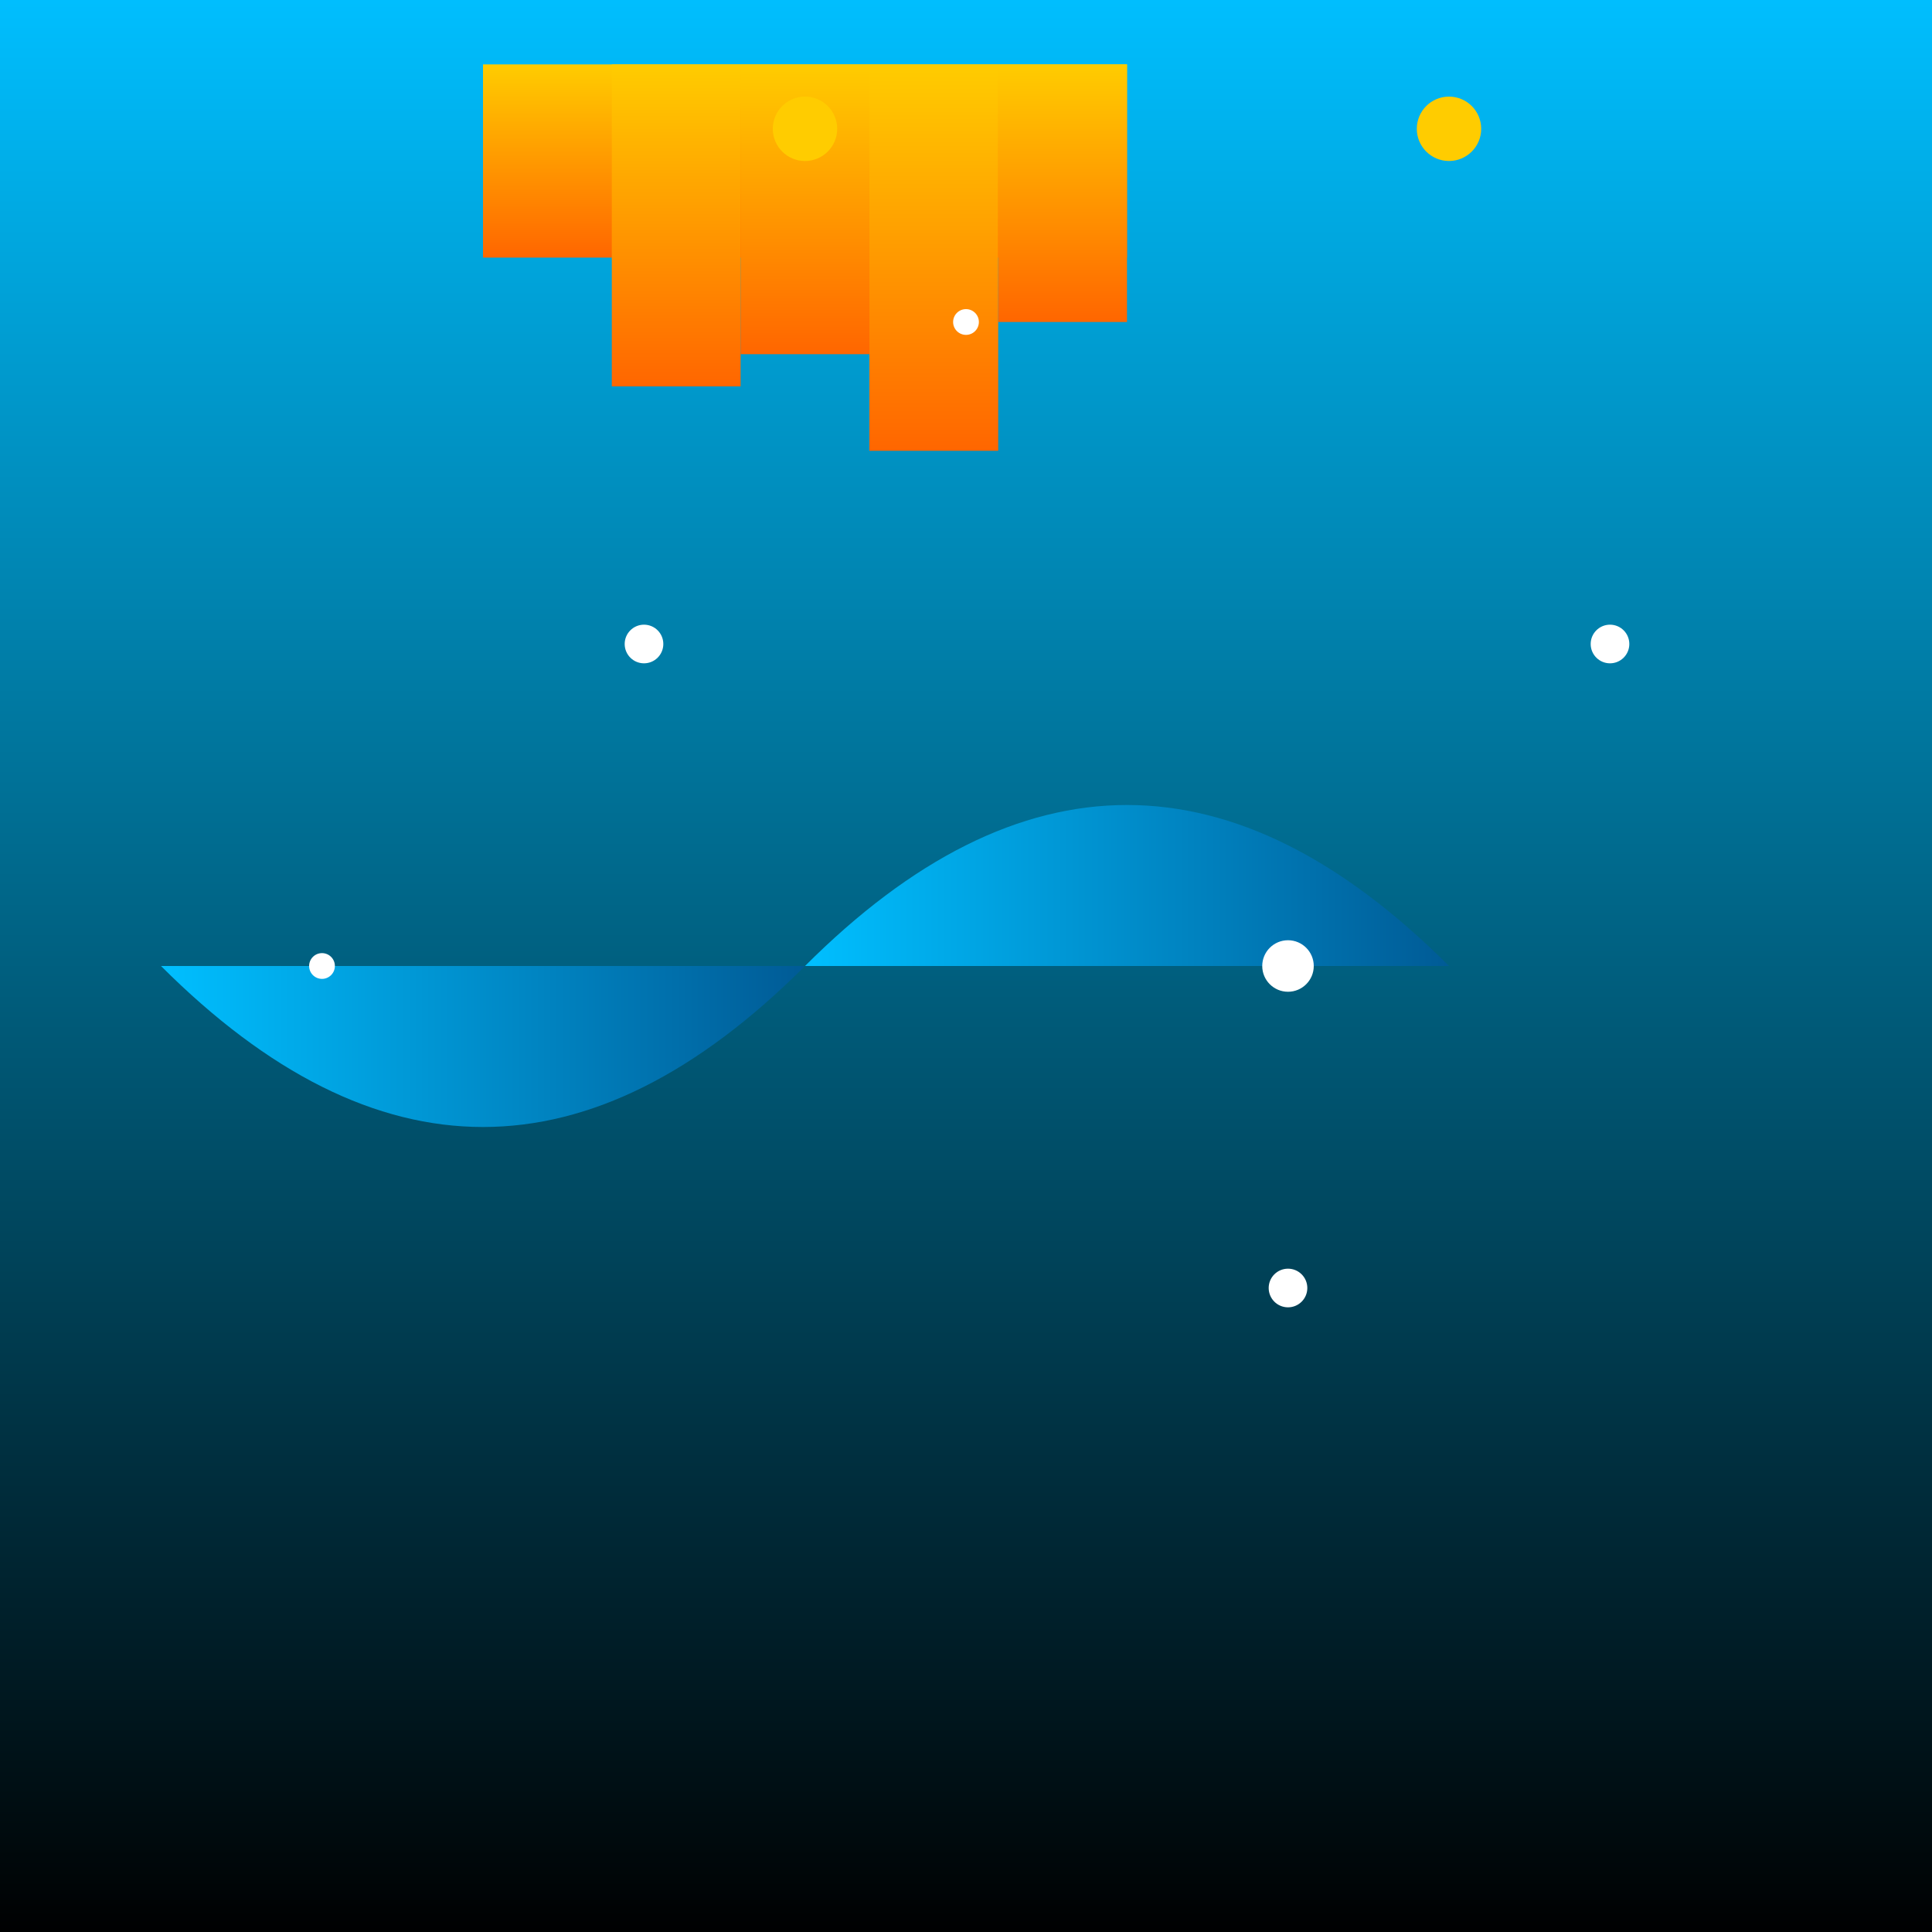 <svg width="300" height="300" viewBox="0 0 300 300" xmlns="http://www.w3.org/2000/svg">
  <rect x="0" y="0" width="300" height="300" fill="#333333" stroke="none"/>
  <defs>
    <linearGradient id="skyGradient" x1="0" y1="0" x2="0" y2="1">
      <stop offset="0%" style="stop-color: #00bfff; stop-opacity: 1" />
      <stop offset="100%" style="stop-color: #000000; stop-opacity: 1" />
    </linearGradient>
    <linearGradient id="cityGradient" x1="0" y1="0" x2="0" y2="1">
      <stop offset="0%" style="stop-color: #ffcc00; stop-opacity: 1" />
      <stop offset="100%" style="stop-color: #ff6600; stop-opacity: 1" />
    </linearGradient>
    <linearGradient id="whaleGradient" x1="0" y1="0" x2="1" y2="0">
      <stop offset="0%" style="stop-color: #00bfff; stop-opacity: 1" />
      <stop offset="100%" style="stop-color: #005b96; stop-opacity: 1" />
    </linearGradient>
  </defs>
  <rect width="300" height="300" fill="url(#skyGradient)" />
  <g transform="translate(75, 150)">
    <path d="M-50,0 Q0,50 50,0" fill="url(#whaleGradient)" />
    <path d="M50,0 Q100,-50 150,0" fill="url(#whaleGradient)" />
  </g>
  <g transform="translate(75, 10)">
    <rect x="0" y="0" width="100" height="30" fill="url(#cityGradient)" />
    <rect x="20" y="0" width="20" height="50" fill="url(#cityGradient)" />
    <rect x="60" y="0" width="20" height="60" fill="url(#cityGradient)" />
    <rect x="80" y="0" width="20" height="40" fill="url(#cityGradient)" />
    <rect x="40" y="0" width="20" height="45" fill="url(#cityGradient)" />
    <circle cx="50" cy="10" r="5" fill="#ffcc00" />
    <circle cx="150" cy="10" r="5" fill="#ffcc00" />
    <circle cx="250" cy="10" r="5" fill="#ffcc00" />
  </g>
  <g>
    <circle cx="100" cy="100" r="3" fill="#ffffff" />
    <circle cx="150" cy="50" r="2" fill="#ffffff" />
    <circle cx="200" cy="150" r="4" fill="#ffffff" />
    <circle cx="250" cy="100" r="3" fill="#ffffff" />
    <circle cx="50" cy="150" r="2" fill="#ffffff" />
    <circle cx="200" cy="200" r="3" fill="#ffffff" />
  </g>
</svg>